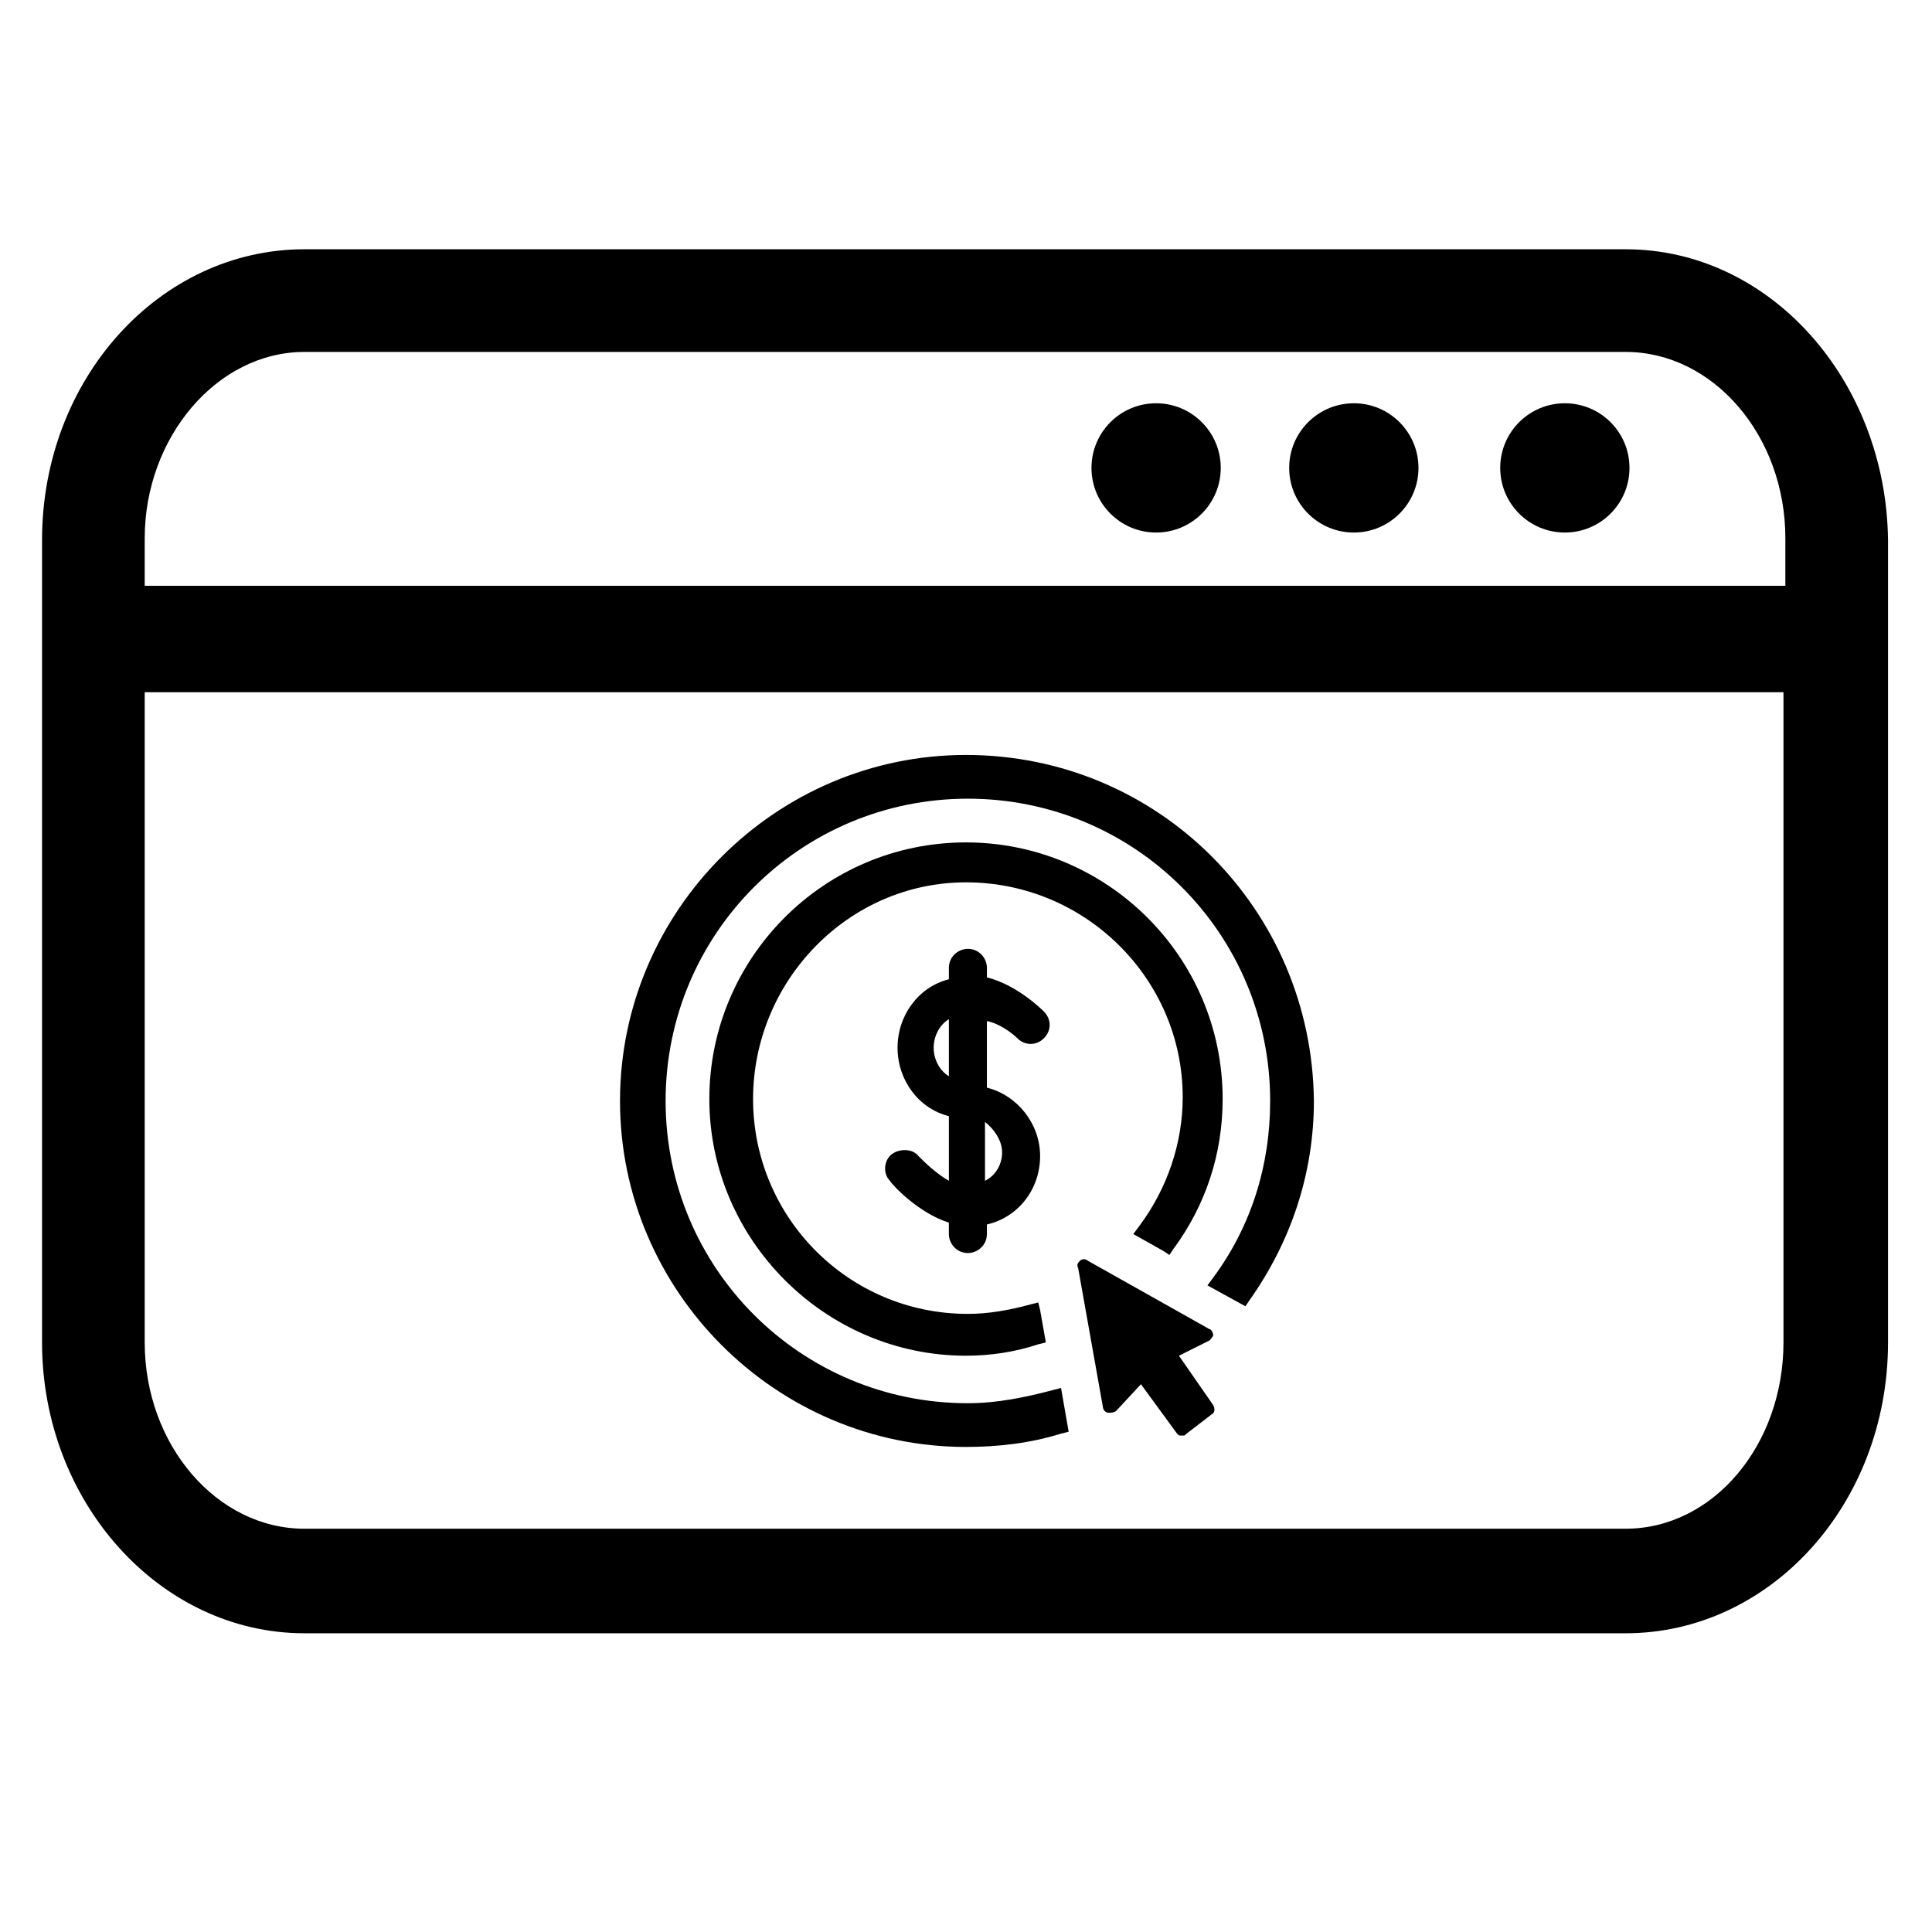 <?xml version="1.0" encoding="UTF-8"?>
<!-- The Best Svg Icon site in the world: iconSvg.co, Visit us! https://iconsvg.co -->
<svg fill="#000000" width="800px" height="800px" version="1.1" viewBox="144 144 512 512" xmlns="http://www.w3.org/2000/svg">
 <g>
  <path d="m413.6 419.14c2.016 2.016 5.039 2.016 7.055 0s2.016-5.039 0-7.055c-0.504-0.504-7.055-7.055-15.113-9.07v-2.519c0-2.519-2.016-5.039-5.039-5.039-2.519 0-5.039 2.016-5.039 5.039v3.023c-8.062 2.016-13.602 9.574-13.602 18.137 0 8.566 5.543 16.121 13.602 18.137v17.129c-3.527-2.016-6.551-5.039-8.062-6.551-1.512-2.016-5.039-2.016-7.055-0.504-2.016 1.512-2.519 5.039-0.504 7.055 0.504 1.008 7.559 8.566 15.617 11.082v3.023c0 2.519 2.016 5.039 5.039 5.039 2.519 0 5.039-2.016 5.039-5.039v-2.519c8.566-2.016 14.105-9.574 14.105-18.137 0-8.566-6.047-16.121-14.105-18.137v-17.633c3.023 0.508 6.551 3.027 8.062 4.539zm-4.031 30.227c0 3.023-1.512 6.047-4.535 7.559v-15.617c2.519 2.012 4.535 5.035 4.535 8.059zm-18.137-27.707c0-3.023 1.512-6.047 4.031-7.559v15.113c-2.519-1.512-4.031-4.535-4.031-7.555z"/>
  <path d="m457.43 434.76c0 12.09-4.031 24.184-11.586 34.258l-1.512 2.016 8.062 4.535 1.512 1.008 1.008-1.512c8.566-11.586 13.098-25.191 13.098-39.801 0-37.785-30.73-68.016-68.016-68.016-37.785 0-68.016 30.73-68.016 68.016 0 37.281 30.73 68.016 68.016 68.016 6.551 0 13.098-1.008 19.145-3.023l2.016-0.504-1.512-8.566-0.504-2.016-2.016 0.504c-5.543 1.512-11.082 2.519-16.625 2.519-31.738 0-56.93-25.695-56.93-56.93-0.004-31.238 25.188-57.434 56.426-57.434 31.738 0 57.434 25.691 57.434 56.93z"/>
  <path d="m456.43 503.28 8.062-4.031c0.504-0.504 1.008-1.008 1.008-1.512 0-0.504-0.504-1.512-1.008-1.512l-32.242-18.137c-0.504-0.504-1.512-0.504-2.016 0-0.504 0.504-1.008 1.008-0.504 2.016l6.551 36.777c0 0.504 0.504 1.512 1.512 1.512 0.504 0 1.512 0 2.016-0.504l6.551-7.055 9.574 13.098c0.504 0.504 0.504 0.504 1.008 0.504h0.504c0.504 0 0.504 0 1.008-0.504l6.551-5.039c1.008-0.504 1.008-1.512 0.504-2.519z"/>
  <path d="m400 344.07c-50.383 0-91.691 41.312-91.691 91.691 0 50.383 41.312 91.691 91.691 91.691 8.566 0 17.129-1.008 25.191-3.527l2.016-0.504-2.019-11.582-2.016 0.504c-7.559 2.016-15.113 3.527-22.672 3.527-44.336 0-80.105-35.77-80.105-80.105 0-44.336 35.77-80.105 80.105-80.105s80.105 35.77 80.105 80.105c0 17.129-5.039 33.25-15.113 46.855l-1.512 2.016 10.078 5.543 1.008-1.512c11.082-15.617 17.129-33.754 17.129-52.898-0.504-50.891-41.312-91.699-92.195-91.699z"/>
  <path d="m574.82 210.06h-350.15c-38.289 0-69.527 34.258-69.527 77.082v212.61c0 42.32 31.234 77.082 69.527 77.082h350.15c38.289 0 69.527-34.258 69.527-77.082v-212.61c-0.504-42.32-31.238-77.082-69.527-77.082zm-350.15 27.207h350.15c23.176 0 42.32 22.168 42.32 49.375v12.594h-434.79v-12.594c0-26.703 19.145-49.375 42.32-49.375zm350.15 311.86h-350.15c-23.176 0-42.32-22.168-42.32-49.375v-172.3h434.29v172.3c0 27.203-18.641 49.371-41.816 49.371z"/>
  <path d="m467.51 268c0 9.461-7.668 17.129-17.129 17.129-9.461 0-17.129-7.668-17.129-17.129s7.668-17.129 17.129-17.129c9.461 0 17.129 7.668 17.129 17.129"/>
  <path d="m519.91 268c0 9.461-7.672 17.129-17.129 17.129-9.461 0-17.133-7.668-17.133-17.129s7.672-17.129 17.133-17.129c9.457 0 17.129 7.668 17.129 17.129"/>
  <path d="m575.83 268c0 9.461-7.668 17.129-17.129 17.129-9.461 0-17.129-7.668-17.129-17.129s7.668-17.129 17.129-17.129c9.461 0 17.129 7.668 17.129 17.129"/>
 </g>
</svg>